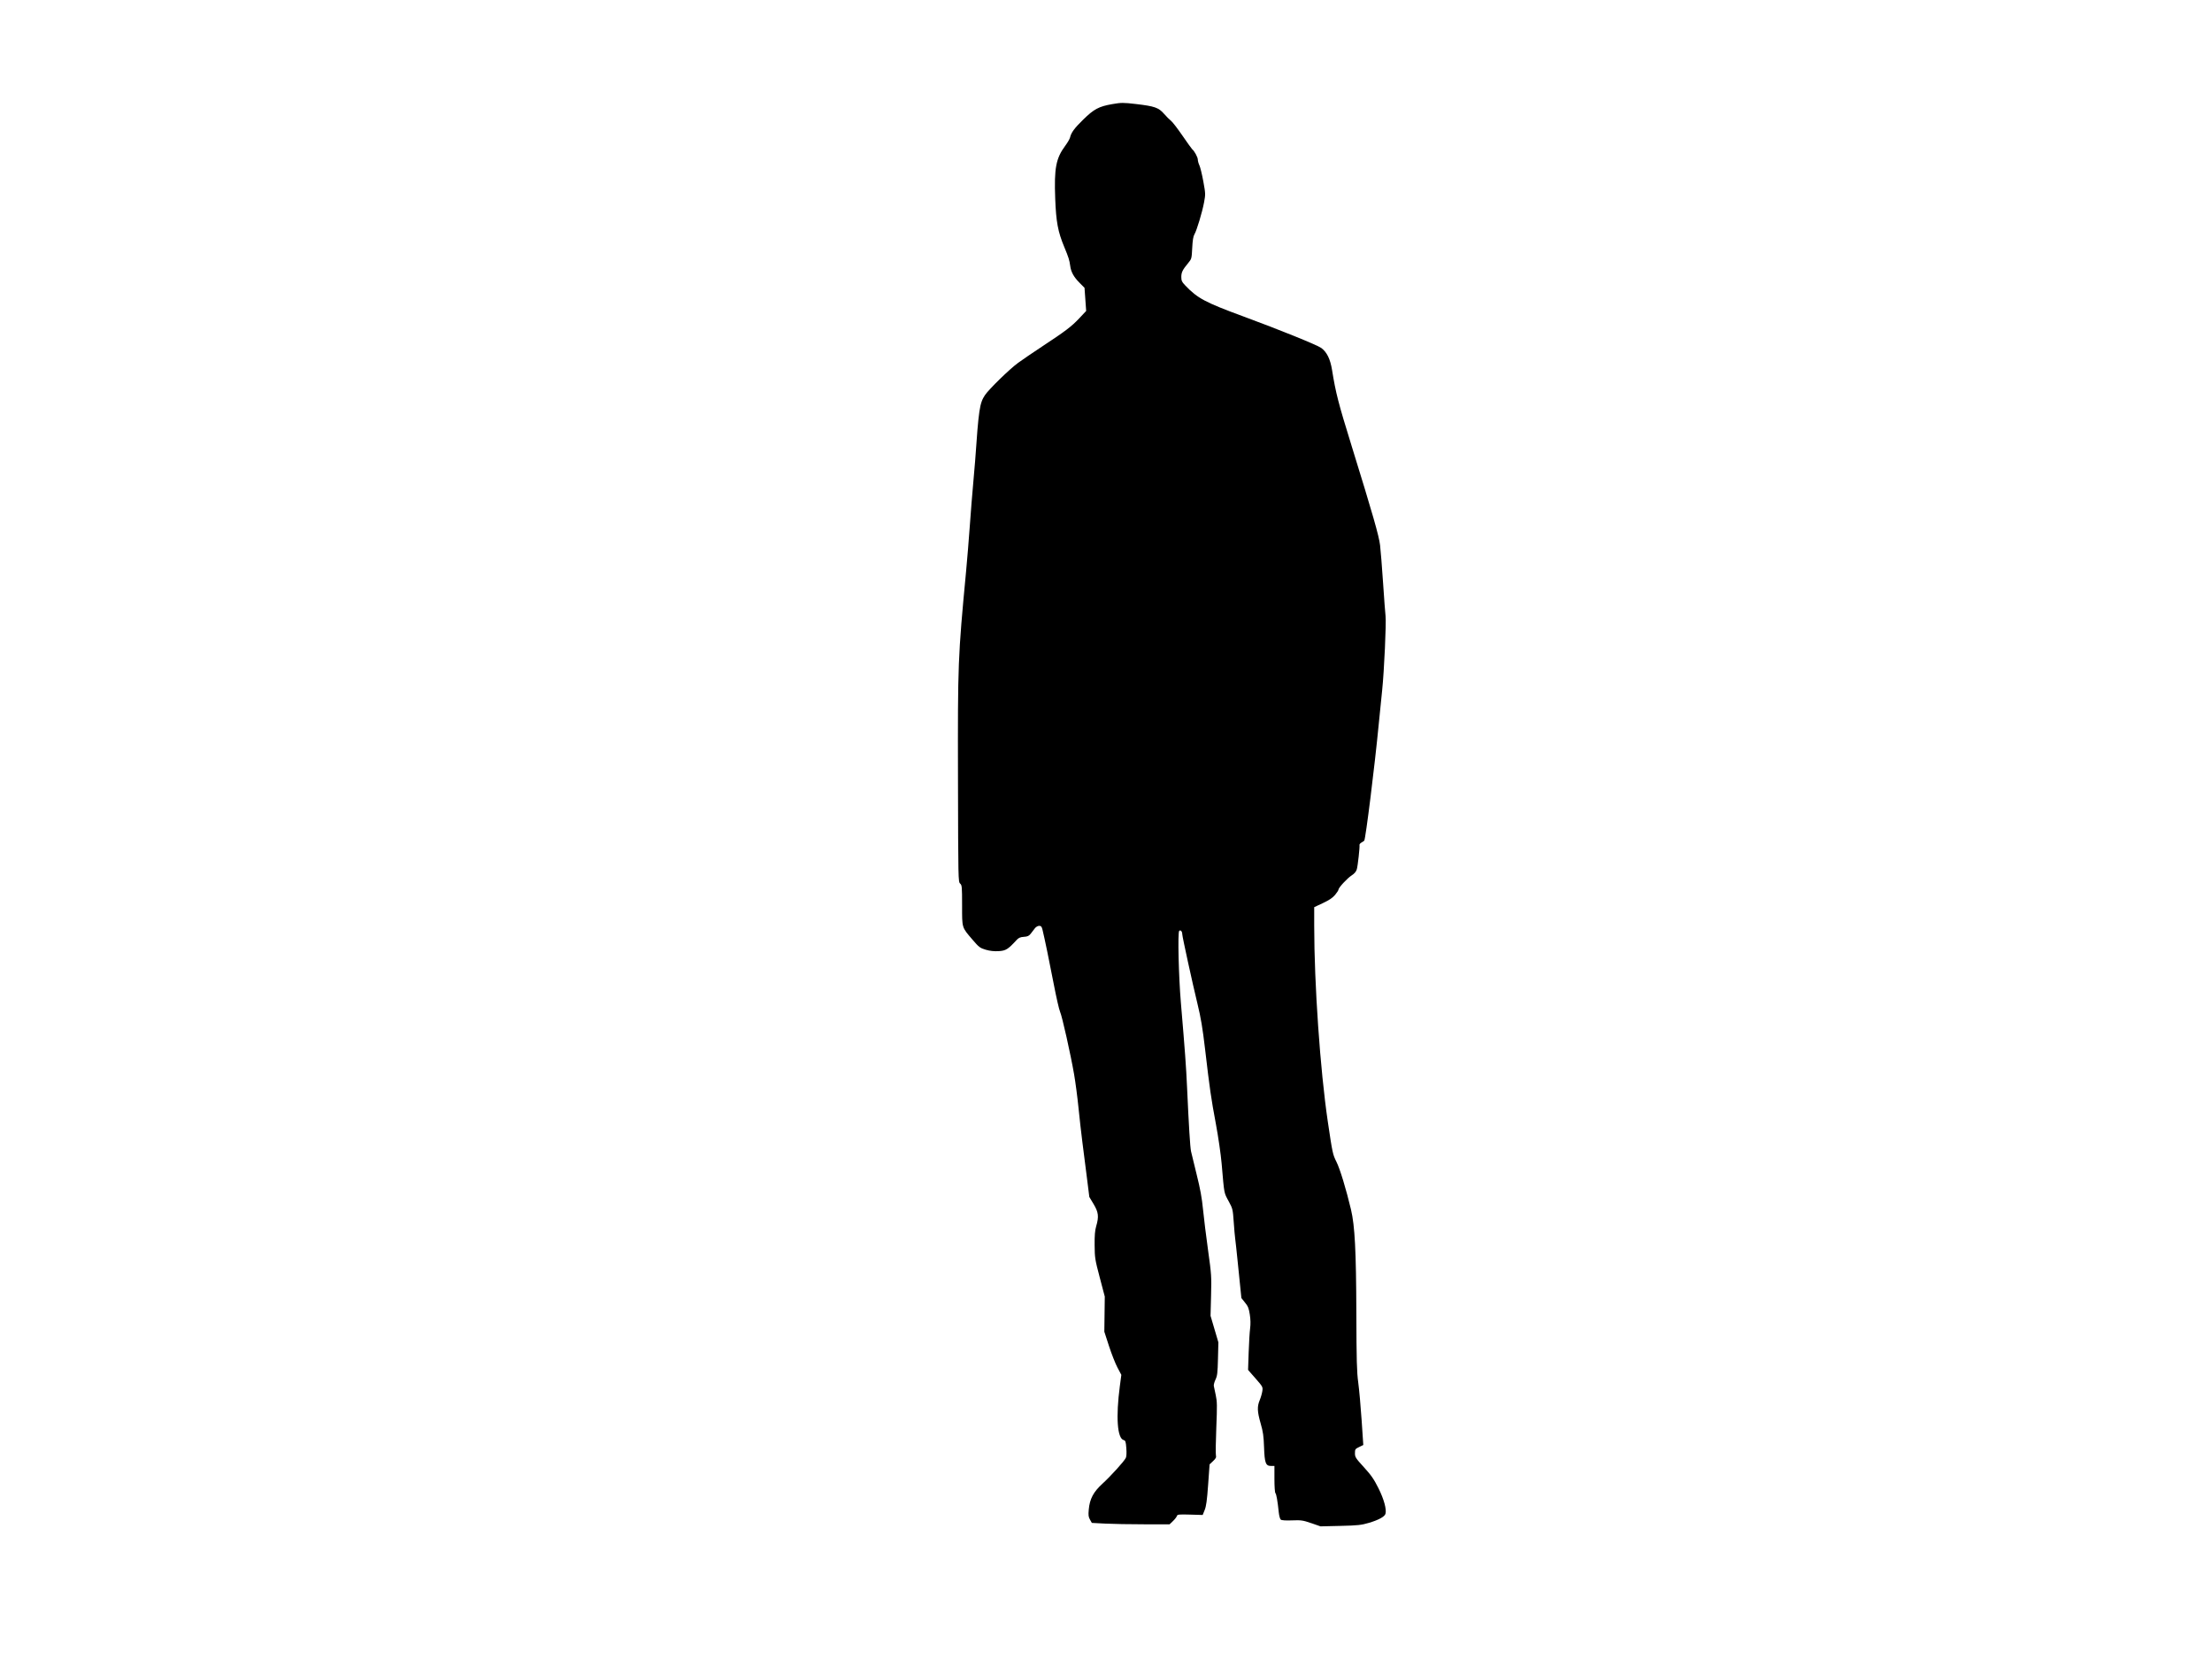 <?xml version="1.0"?><svg width="1600" height="1200" xmlns="http://www.w3.org/2000/svg">
 <title>Free Vector Person</title>

 <g>
  <title>Layer 1</title>
  <g id="layer1">
   <path d="m280.674,1211.161zm667.814,-109.403c-6.011,-2.091 -7.374,-2.29 -13.879,-2.028c-4.528,0.182 -7.579,-0.021 -8.196,-0.544c-0.54,-0.459 -1.181,-2.734 -1.423,-5.056c-0.868,-8.332 -1.733,-13.325 -2.443,-14.101c-0.415,-0.455 -0.721,-4.789 -0.721,-10.229l0,-9.44l-2.44,0c-3.894,0 -4.662,-2.063 -5.07,-13.611c-0.283,-8.038 -0.722,-11.107 -2.442,-17.089c-2.486,-8.646 -2.629,-12.226 -0.68,-16.918c0.796,-1.918 1.646,-4.853 1.887,-6.524c0.429,-2.962 0.306,-3.19 -4.941,-9.177l-5.381,-6.14l0.427,-12.664c0.235,-6.965 0.705,-14.77 1.046,-17.344c0.414,-3.134 0.34,-6.471 -0.223,-10.095c-0.697,-4.487 -1.285,-5.952 -3.44,-8.561c-1.43,-1.731 -2.622,-3.233 -2.65,-3.337c-0.056,-0.213 -0.566,-5.227 -2.655,-26.09c-0.792,-7.913 -1.616,-15.511 -1.829,-16.885c-0.214,-1.373 -0.688,-6.768 -1.053,-11.989c-0.635,-9.073 -0.786,-9.716 -3.413,-14.583c-3.772,-6.987 -3.337,-4.728 -5.335,-27.733c-0.572,-6.591 -2.437,-19.427 -4.182,-28.782c-3.499,-18.757 -4.37,-24.788 -7.766,-53.726c-1.821,-15.519 -3.049,-22.856 -5.52,-33.003c-3.508,-14.401 -10.989,-48.613 -11.006,-50.332c-0.021,-2.062 -1.202,-3.37 -2.216,-2.453c-1.155,1.045 -0.411,32.871 1.216,52.017c2.978,35.02 3.774,45.921 4.46,61.017c1.279,28.193 2.211,43.242 2.876,46.434c0.352,1.688 2.198,9.287 4.103,16.885c2.568,10.243 3.748,16.728 4.567,25.079c0.607,6.195 2.25,19.492 3.651,29.549c2.444,17.536 2.533,18.884 2.172,32.868l-0.376,14.583l2.833,9.594l2.832,9.594l-0.293,11.896c-0.252,10.256 -0.499,12.331 -1.789,15.045c-0.823,1.731 -1.371,3.804 -1.218,4.604c0.153,0.802 0.788,3.815 1.411,6.697c0.993,4.596 1.042,7.475 0.395,23.409c-0.405,9.993 -0.533,19.006 -0.283,20.03c0.367,1.502 -0.032,2.316 -2.063,4.221l-2.517,2.36l-1.053,14.728c-0.813,11.374 -1.382,15.542 -2.5,18.305l-1.447,3.578l-9.138,-0.269c-8.092,-0.238 -9.181,-0.12 -9.514,1.027c-0.207,0.713 -1.477,2.354 -2.822,3.646l-2.447,2.35l-18.458,0c-10.152,0 -22.806,-0.228 -28.12,-0.507l-9.662,-0.507l-1.343,-2.372c-1.12,-1.977 -1.266,-3.201 -0.883,-7.36c0.708,-7.673 3.341,-12.633 9.891,-18.626c6.108,-5.59 15.716,-16.199 16.91,-18.674c0.484,-1.003 0.62,-3.661 0.361,-7.043c-0.365,-4.758 -0.607,-5.484 -1.953,-5.854c-4.599,-1.263 -5.685,-16.716 -2.739,-38.97l1.085,-8.194l-2.783,-5.237c-1.531,-2.881 -4.299,-9.9 -6.151,-15.599l-3.368,-10.362l0.163,-12.7l0.163,-12.7l-3.63,-13.779c-3.455,-13.119 -3.633,-14.237 -3.713,-23.372c-0.063,-7.206 0.22,-10.631 1.136,-13.763c2.038,-6.962 1.674,-10.057 -1.876,-15.987l-3.096,-5.172l-1.833,-14.582c-1.008,-8.02 -2.459,-19.418 -3.224,-25.328c-0.765,-5.91 -2.013,-16.962 -2.773,-24.56c-0.76,-7.599 -2.186,-18.462 -3.17,-24.143c-2.552,-14.737 -8.697,-42.148 -10.158,-45.317c-0.682,-1.477 -2.734,-10.457 -4.562,-19.955c-3.159,-16.41 -6.601,-33.055 -8.134,-39.335c-0.572,-2.341 -1.026,-2.878 -2.435,-2.878c-0.952,0 -2.328,0.777 -3.058,1.727c-0.73,0.95 -2.069,2.691 -2.977,3.869c-1.319,1.712 -2.326,2.184 -5.013,2.349c-2.563,0.158 -3.813,0.701 -5.262,2.283c-6.177,6.75 -7.785,7.753 -12.935,8.071c-3.249,0.201 -6.419,-0.146 -9.393,-1.026c-4.106,-1.216 -4.917,-1.83 -9.505,-7.191c-7.925,-9.261 -7.599,-8.194 -7.602,-24.926c-0.002,-13.511 -0.094,-14.543 -1.403,-15.734c-1.38,-1.255 -1.403,-2.376 -1.568,-75.339c-0.191,-84.102 -0.03,-88.223 5.855,-150.432c0.779,-8.231 2.008,-23.255 2.731,-33.387c0.723,-10.131 1.786,-23.428 2.363,-29.549c0.577,-6.121 1.228,-13.719 1.448,-16.885c2.602,-37.463 3.263,-41.911 7.085,-47.66c2.879,-4.331 17.827,-18.9 24,-23.392c3.18,-2.314 10.924,-7.593 17.207,-11.73c17.097,-11.258 21.42,-14.534 26.972,-20.439l5.057,-5.38l-0.595,-8.37l-0.595,-8.37l-3.509,-3.527c-4.288,-4.31 -6.266,-7.892 -6.844,-12.389c-0.517,-4.029 -1.172,-6.105 -4.315,-13.666c-4.578,-11.019 -5.893,-18.052 -6.528,-34.913c-0.832,-22.111 0.516,-29.168 7.323,-38.34c1.631,-2.197 3.168,-4.859 3.416,-5.914c0.836,-3.563 3.099,-6.63 9.593,-12.999c7.67,-7.523 11.277,-9.44 20.909,-11.115c6.507,-1.132 8.044,-1.138 17.155,-0.069c13.534,1.588 16.406,2.591 20.348,7.11c1.748,2.003 4.006,4.264 5.02,5.026c1.014,0.762 4.739,5.597 8.278,10.745c3.54,5.148 6.695,9.554 7.012,9.791c1.503,1.123 4.079,5.816 4.079,7.431c0,0.994 0.525,2.913 1.166,4.264c0.641,1.351 1.915,6.569 2.83,11.596c1.614,8.864 1.63,9.321 0.542,15.157c-1.344,7.207 -5.313,20.375 -6.981,23.159c-0.84,1.403 -1.313,4.328 -1.591,9.845c-0.388,7.715 -0.439,7.902 -2.97,10.963c-4.046,4.895 -4.924,6.685 -4.924,10.034c0,2.673 0.43,3.573 2.982,6.246c8.75,9.164 14.3,12.115 41.865,22.261c25.887,9.529 53.482,20.698 56.375,22.818c4.064,2.978 6.543,8.038 7.822,15.968c2.704,16.761 4.47,23.616 14.133,54.836c15.419,49.819 19.734,64.877 20.595,71.867c0.428,3.472 1.41,15.811 2.184,27.42c0.773,11.608 1.574,22.318 1.781,23.799c0.616,4.422 -1.014,40.104 -2.454,53.719c-0.736,6.965 -1.852,18.017 -2.478,24.56c-2.837,29.635 -9.498,83.152 -10.485,84.231c-0.213,0.232 -1.103,0.831 -1.978,1.331c-0.876,0.499 -1.527,1.263 -1.448,1.698c0.285,1.577 -1.231,15.266 -1.961,17.7c-0.507,1.691 -1.726,3.124 -3.776,4.438c-3.143,2.015 -9.491,8.902 -9.491,10.298c0,0.439 -1.095,2.124 -2.434,3.745c-1.703,2.062 -4.338,3.839 -8.771,5.916l-6.336,2.969l0.002,13.466c0.005,42.17 4.329,104.438 9.837,141.67c3.367,22.761 3.579,23.746 6.234,29.034c2.547,5.074 7.011,19.712 10.538,34.561c2.782,11.708 3.719,29.77 3.868,74.526c0.116,35.028 0.328,42.86 1.372,50.578c0.679,5.023 1.779,17.248 2.444,27.166l1.21,18.033l-3.018,1.46c-2.821,1.365 -3.017,1.657 -3.017,4.492c0,2.801 0.495,3.574 6.49,10.134c5.268,5.765 7.253,8.633 10.544,15.236c3.97,7.966 5.959,15.274 5.028,18.48c-0.591,2.038 -4.926,4.409 -11.828,6.469c-5.552,1.657 -8.233,1.946 -20.758,2.239l-14.384,0.336l-6.666,-2.318z" id="path2689" fill="#000000"/>
  </g>
 </g>
</svg>
